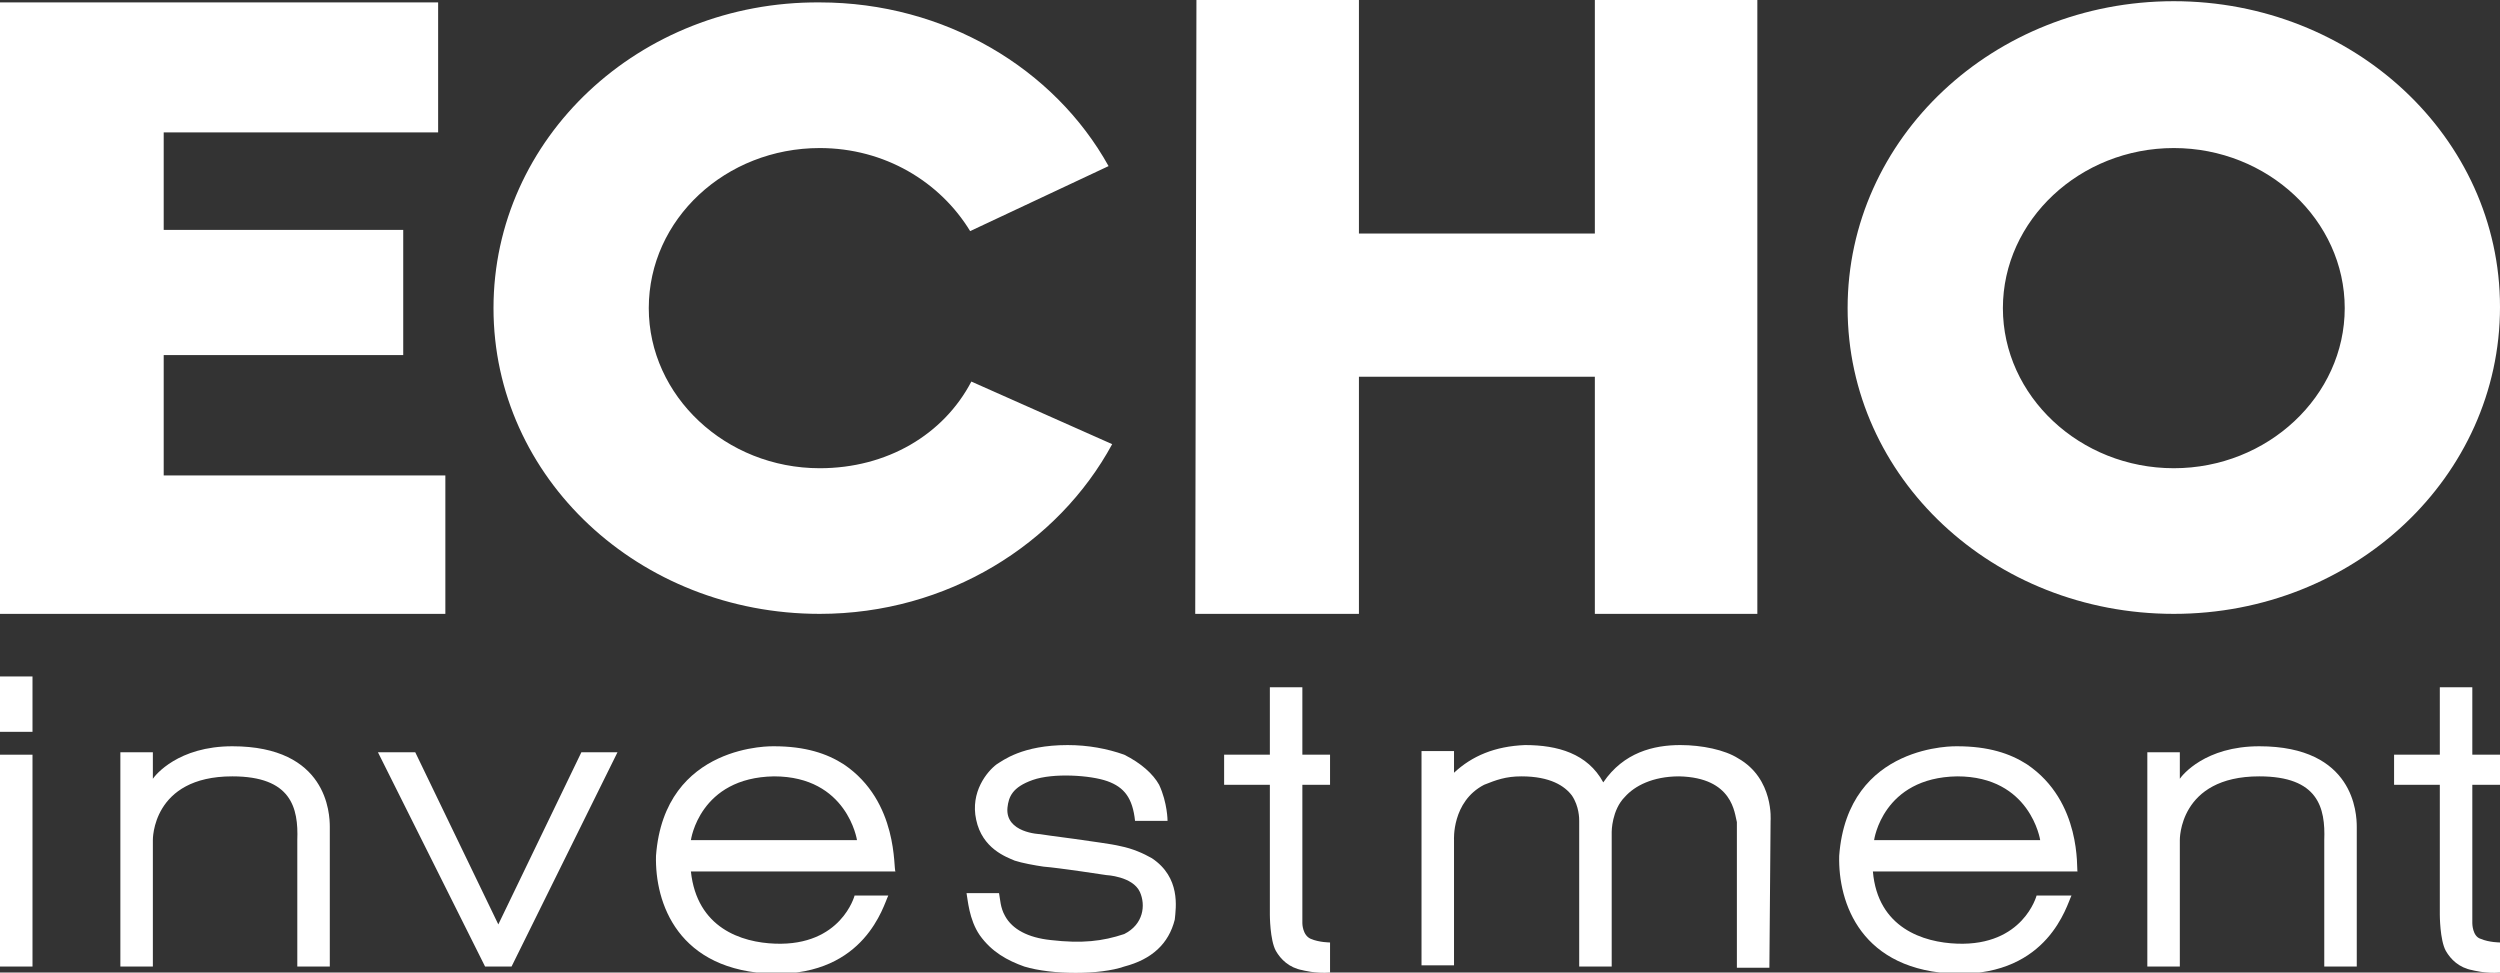 <?xml version="1.0" encoding="UTF-8"?>
<!-- Generator: Adobe Illustrator 26.2.1, SVG Export Plug-In . SVG Version: 6.00 Build 0)  -->
<svg xmlns="http://www.w3.org/2000/svg" xmlns:xlink="http://www.w3.org/1999/xlink" version="1.1" id="Warstwa_2_00000143591857457069309510000014607661136767099042_" x="0px" y="0px" viewBox="0 0 207.7 80.8" style="enable-background:new 0 0 207.7 80.8;" xml:space="preserve">
<rect x="0" y="0" width="207.7" height="80.8" fill="#333333" stroke="none"/>
<style type="text/css">
	.st0{fill:#FFFFFF;}
</style>
<g id="Layer_1">
	<g>
		<path class="st0" d="M181.1,62.5h-2.7v17.8h2.7V69.8c0,0-0.1-5.3,6.6-5.3c4.9,0,5.5,2.6,5.4,5.3v10.5h2.7V68.7    c0-1.1-0.2-6.7-8.1-6.7c-4.5,0-6.4,2.4-6.6,2.7V62.5z"></path>
		<path class="st0" d="M105.5,62.7h-3.8v2.5h3.8V76c0,0,0,2.1,0.5,3c0.4,0.7,1.1,1.4,2.2,1.6c0,0,1.1,0.3,2.3,0.2v-2.5    c0,0-0.9,0-1.6-0.3c-0.7-0.3-0.7-1.3-0.7-1.3V65.2h2.3v-2.5h-2.3v-5.6h-2.7C105.5,57.1,105.5,62.7,105.5,62.7z"></path>
		<path class="st0" d="M57.4,69.8c0,0,0.7-5.2,6.9-5.3c6.1,0,6.9,5.3,6.9,5.3H57.4z M70.1,63.5c-1.4-0.9-3.2-1.5-5.8-1.5    c0,0-9.1-0.3-9.8,9.1c-0.1,3.9,1.8,9.6,9.8,9.8c7.6,0.1,9.1-5.7,9.5-6.5H71c0,0-1.1,4.2-6.6,4c-2.8-0.1-6.5-1.3-7-6h17    C74.2,72.3,74.7,66.6,70.1,63.5"></path>
		<polygon class="st0" points="34.5,62.5 31.4,62.5 40.3,80.3 42.5,80.3 51.3,62.5 48.3,62.5 41.4,76.8   "></polygon>
		<path class="st0" d="M12.7,62.5H10v17.8h2.7V69.8c0,0-0.1-5.3,6.6-5.3c4.9,0,5.5,2.6,5.4,5.3v10.5h2.7V68.7c0-1.1-0.2-6.7-8.1-6.7    c-4.5,0-6.4,2.4-6.6,2.7C12.7,64.6,12.7,62.5,12.7,62.5z"></path>
		<rect y="62.7" class="st0" width="2.7" height="17.6"></rect>
		<rect y="56.2" class="st0" width="2.7" height="4.6"></rect>
		<polygon class="st0" points="0,51 37,51 37,39.5 13.6,39.5 13.6,29.5 33.5,29.5 33.5,19.1 13.6,19.1 13.6,11 36.4,11 36.4,0.2     0,0.2   "></polygon>
		<path class="st0" d="M53.9,25.6c0-7.4,6.4-13.3,14.2-13.3c5.4,0,10,2.8,12.5,6.9l11.5-5.4c-4.5-8.1-13.6-13.6-24-13.6    C53.1,0.1,41,11.5,41,25.6S53.1,51,68.1,51c10.6,0,19.8-5.8,24.3-14.1l-11.7-5.2c-2.3,4.4-7,7.2-12.6,7.2    C60.3,38.9,53.9,32.9,53.9,25.6"></path>
		<path class="st0" d="M83.7,67.1c0.1-0.9,0.4-1.7,2.1-2.3c1.7-0.6,4.8-0.4,6.2,0.1c1.4,0.5,2.1,1.4,2.3,3.3h2.7c0,0,0-1.5-0.7-3    c-0.5-0.9-1.5-1.8-2.9-2.5c-1.4-0.5-3-0.8-4.7-0.8c-3.8,0-5.4,1.3-5.9,1.6c-0.8,0.6-2.2,2.3-1.7,4.6c0.5,2.4,2.5,3.1,3.2,3.4    c0.6,0.2,1.7,0.4,2.4,0.5c1.3,0.1,5.2,0.7,5.2,0.7s2.2,0.1,2.8,1.4c0.5,1.1,0.3,2.7-1.3,3.5c-1.8,0.6-3.5,0.8-6.1,0.5    c-1.9-0.2-3.2-0.9-3.8-2c-0.4-0.7-0.4-1.4-0.5-1.9h-2.7c0.1,0.5,0.2,2.2,1.1,3.5c1,1.4,2.3,2.1,3.7,2.6c2.3,0.7,6.3,0.7,8.3,0    c2.3-0.6,3.7-1.9,4.2-3.9c0.1-1,0.5-3.5-1.9-5.1c-0.7-0.4-1.6-0.8-2.6-1c-0.8-0.2-2.5-0.4-3.8-0.6c-1.6-0.2-2.9-0.4-2.9-0.4    S83.5,69.2,83.7,67.1"></path>
		<polygon class="st0" points="132.5,51 146,51 146,0 132.5,0 132.5,19.4 112.9,19.4 112.9,0 99.4,0 99.3,51 112.9,51 112.9,31.3     132.5,31.3   "></polygon>
		<path class="st0" d="M147.1,68.2c0,0,0.3-3.5-2.7-5.2c-1.1-0.7-3-1.1-4.8-1.1c-2.2,0-4.7,0.6-6.4,3.1c-1.3-2.4-3.8-3.1-6.5-3.1    c-2.5,0.1-4.4,0.9-5.9,2.3v-1.8h-2.7v17.8h2.7V69.8c0,0-0.2-3.2,2.5-4.6c1-0.4,1.8-0.7,3.1-0.7c2.4,0,3.6,0.8,4.2,1.6    c0.6,0.9,0.6,1.9,0.6,2.1v12.1h2.7V69.1c0,0,0-1.8,1.1-2.9c0.8-0.9,2.3-1.7,4.5-1.7c4.5,0.1,4.6,3.1,4.8,3.8v12.1h2.7L147.1,68.2    L147.1,68.2z"></path>
		<path class="st0" d="M155.7,69.8c0,0,0.7-5.2,6.9-5.3c6.1,0,6.9,5.3,6.9,5.3H155.7L155.7,69.8z M168.4,63.5    c-1.4-0.9-3.2-1.5-5.8-1.5c0,0-9.1-0.3-9.8,9.1c-0.1,3.9,1.8,9.6,9.8,9.8c7.6,0.1,9.1-5.7,9.5-6.5h-2.9c0,0-1.1,4.2-6.6,4    c-2.8-0.1-6.6-1.3-7-6h17C172.5,72.3,173,66.6,168.4,63.5"></path>
		<path class="st0" d="M180.6,38.9c-7.8,0-14.2-6-14.2-13.3s6.4-13.3,14.2-13.3s14.2,6,14.2,13.3S188.4,38.9,180.6,38.9 M180.6,0.1    c-15,0-27.1,11.4-27.1,25.5S165.6,51,180.6,51s27.1-11.4,27.1-25.5S195.5,0.1,180.6,0.1"></path>
		<path class="st0" d="M205.4,76.7V65.2h2.3v-2.5h-2.3v-5.6h-2.7v5.6h-3.8v2.5h3.8V76c0,0,0,2.1,0.5,3c0.4,0.7,1.1,1.4,2.2,1.6    c0,0,1.1,0.3,2.3,0.2v-2.5c0,0-0.9,0-1.6-0.3C205.4,77.8,205.4,76.7,205.4,76.7"></path>
	</g>
</g>
</svg>
